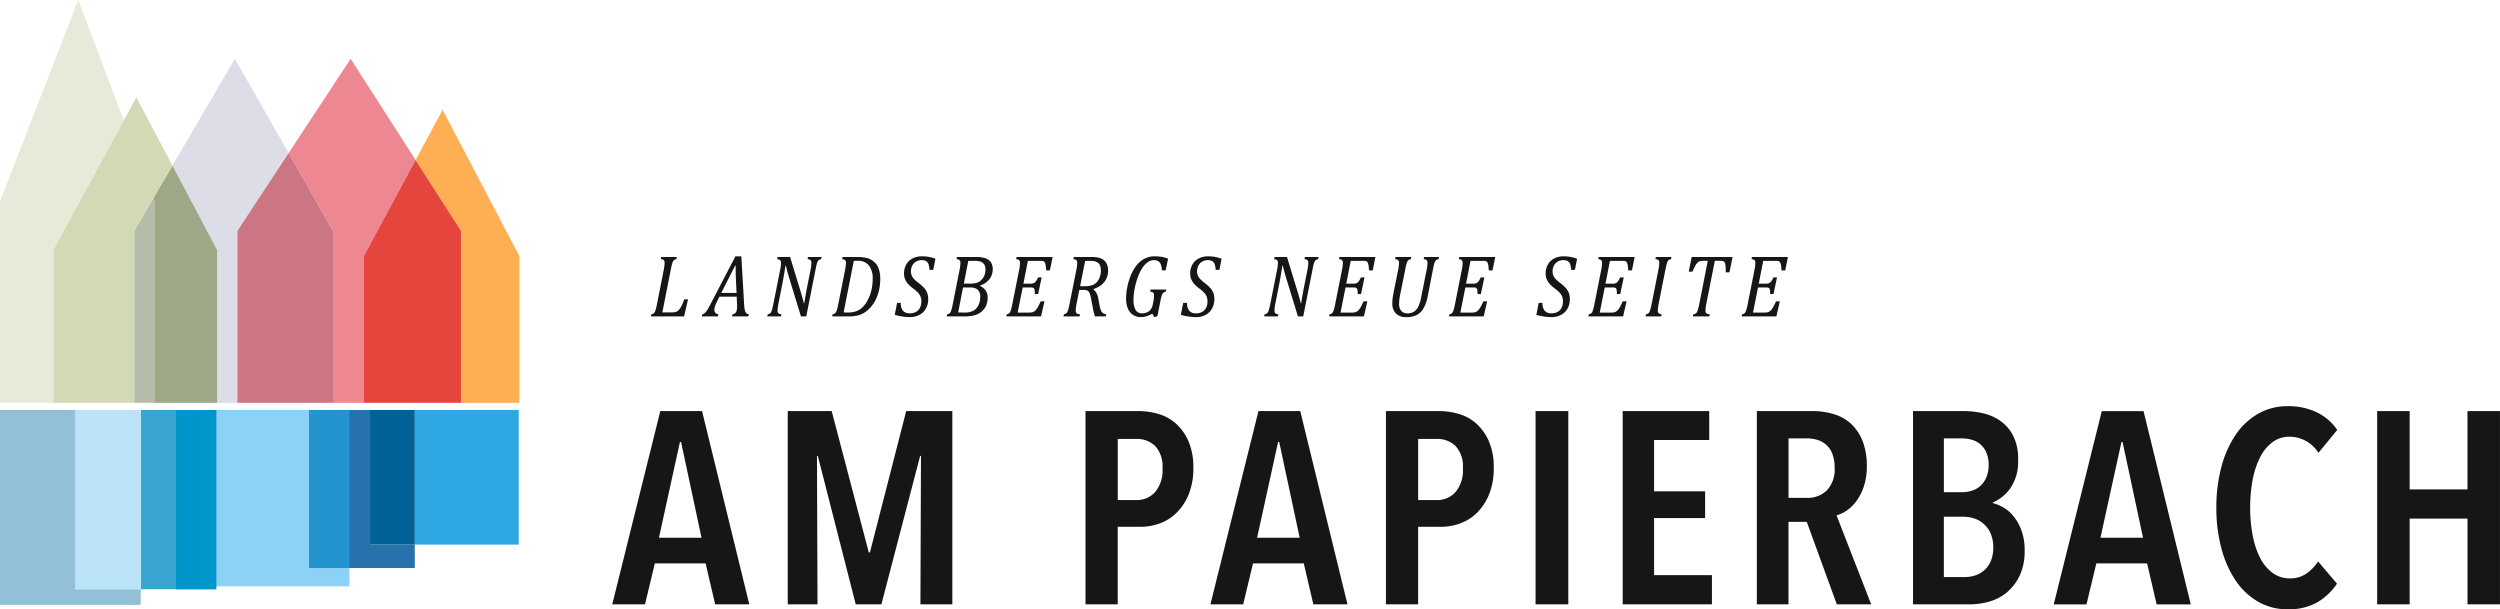 <svg id="Logo" xmlns="http://www.w3.org/2000/svg" width="377.761" height="92.059" viewBox="0 0 377.761 92.059">
  <path id="Pfad_12701" data-name="Pfad 12701" d="M162.612,151.664l-7.136-29.2h-6.311l-7.259,29.2h4.949l1.485-6.187h7.672l1.443,6.187ZM155.393,141.6h-6.434l3.176-14.477h.164l3.094,14.477Zm37.9,10.064v-29.2h-6.97l-5.486,21.365h-.165l-5.609-21.365h-6.641v29.2h4.5l-.083-22.438h.124l5.734,22.438h3.877l5.857-22.438h.124l-.083,22.438Zm35.658-24.706a7.736,7.736,0,0,0-1.935-2.661,6.84,6.84,0,0,0-2.653-1.423,10.748,10.748,0,0,0-2.881-.412h-8.064v29.2h4.867V139.95h3.452a8.392,8.392,0,0,0,2.958-.536,7,7,0,0,0,2.549-1.65,8.315,8.315,0,0,0,1.788-2.784,10.328,10.328,0,0,0,.678-3.9,9.858,9.858,0,0,0-.761-4.125Zm-5.014,7.74a3.694,3.694,0,0,1-2.846,1.211h-2.8v-9.239h2.8a3.945,3.945,0,0,1,2.846,1.068,4.542,4.542,0,0,1,1.113,3.408,5.077,5.077,0,0,1-1.113,3.552ZM253,151.664l-7.136-29.2H239.55l-7.259,29.2h4.95l1.484-6.187H246.4l1.444,6.187ZM245.777,141.6h-6.434l3.175-14.477h.166l3.093,14.477Zm28.565-14.642a7.732,7.732,0,0,0-1.933-2.661,6.85,6.85,0,0,0-2.654-1.423,10.74,10.74,0,0,0-2.88-.412h-8.064v29.2h4.866V139.95h3.452a8.4,8.4,0,0,0,2.96-.536,7.018,7.018,0,0,0,2.548-1.65,8.324,8.324,0,0,0,1.787-2.784,10.328,10.328,0,0,0,.678-3.9,9.858,9.858,0,0,0-.761-4.125Zm-5.014,7.74a3.691,3.691,0,0,1-2.845,1.211h-2.805v-9.239h2.805a3.942,3.942,0,0,1,2.845,1.068,4.542,4.542,0,0,1,1.114,3.408,5.078,5.078,0,0,1-1.114,3.552Zm17.042,16.966v-29.2h-4.949v29.2Zm21.7,0v-4.413H299.33v-8.62h7.713v-4.043H299.33v-7.754h8.332v-4.372H294.587v29.2Zm24.066,0L326.9,138.219a5.114,5.114,0,0,0,1.588-.763,6.172,6.172,0,0,0,1.464-1.464,8.057,8.057,0,0,0,1.092-2.207,9.416,9.416,0,0,0,.433-2.991,10.216,10.216,0,0,0-.619-3.753,7.1,7.1,0,0,0-1.711-2.6,6.641,6.641,0,0,0-2.619-1.506,11.251,11.251,0,0,0-3.341-.474h-8.331v29.2h4.784V139.208h2.764l4.536,12.456Zm-6.7-17.22a4.131,4.131,0,0,1-2.991,1.134h-2.8v-8.991h2.8a5.511,5.511,0,0,1,1.485.206,3.585,3.585,0,0,1,1.34.7,3.526,3.526,0,0,1,.97,1.361,5.57,5.57,0,0,1,.371,2.186,4.524,4.524,0,0,1-1.176,3.4Zm29.436,6.146a7.577,7.577,0,0,0-1.154-2.145,5.584,5.584,0,0,0-1.547-1.382,6.422,6.422,0,0,0-1.671-.7v-.083a6.275,6.275,0,0,0,2.681-2.185,7.1,7.1,0,0,0,1.154-4.29,7.632,7.632,0,0,0-.783-3.692,6.258,6.258,0,0,0-1.98-2.227,7.5,7.5,0,0,0-2.64-1.113,13.023,13.023,0,0,0-2.722-.31h-7.754v29.2h8.661a10.517,10.517,0,0,0,2.866-.413,7.149,7.149,0,0,0,2.64-1.381,7.526,7.526,0,0,0,1.938-2.516,8.686,8.686,0,0,0,.763-3.857,8.56,8.56,0,0,0-.454-2.907Zm-5.339-8.1a3.7,3.7,0,0,1-.9,1.279,3.429,3.429,0,0,1-1.271.721,4.774,4.774,0,0,1-1.455.227h-2.788v-8.125h2.706a5.593,5.593,0,0,1,1.516.206,3.357,3.357,0,0,1,1.292.68,3.534,3.534,0,0,1,.9,1.237,4.523,4.523,0,0,1,.349,1.877,4.666,4.666,0,0,1-.349,1.9Zm.7,12.579a3.977,3.977,0,0,1-.943,1.382,3.777,3.777,0,0,1-1.374.824,5.124,5.124,0,0,1-1.682.269h-3.118v-9.115h2.995a5.14,5.14,0,0,1,1.559.247,4.1,4.1,0,0,1,2.5,2.248,5.146,5.146,0,0,1,.41,2.165,5.06,5.06,0,0,1-.349,1.98Zm30.194,6.6-7.136-29.2h-6.311l-7.259,29.2h4.949l1.485-6.187h7.672l1.443,6.187ZM373.212,141.6h-6.434l3.176-14.477h.164l3.094,14.477Zm29.3,6.929-2.846-3.341A6.646,6.646,0,0,1,397.918,147a4.215,4.215,0,0,1-2.495.743,4.325,4.325,0,0,1-2.661-.846,6.488,6.488,0,0,1-1.876-2.289,12.517,12.517,0,0,1-1.114-3.4,22.266,22.266,0,0,1-.371-4.145,22.5,22.5,0,0,1,.371-4.187,12.525,12.525,0,0,1,1.114-3.4,6.6,6.6,0,0,1,1.856-2.289,4.181,4.181,0,0,1,2.6-.845,5.124,5.124,0,0,1,4.373,2.434l2.846-3.465a7.94,7.94,0,0,0-3.094-2.661,9.932,9.932,0,0,0-4.413-.928,8.835,8.835,0,0,0-4.434,1.134,10.253,10.253,0,0,0-3.4,3.176,15.8,15.8,0,0,0-2.165,4.866,23.581,23.581,0,0,0-.763,6.167,23.337,23.337,0,0,0,.763,6.145,16.082,16.082,0,0,0,2.145,4.847,10.246,10.246,0,0,0,3.382,3.2,8.78,8.78,0,0,0,4.475,1.155,8.686,8.686,0,0,0,4.517-1.072,9.132,9.132,0,0,0,2.949-2.805Zm24.636,3.135v-29.2h-4.909V134.3H413.5V122.462h-4.908v29.2H413.5V138.713h8.743v12.951Z" transform="translate(-49.391 -60.347)" fill="#161615"/>
  <path id="Pfad_12702" data-name="Pfad 12702" d="M150.517,97.456h5.006l.6-2.583h-.574a8.064,8.064,0,0,1-.4.966,2.782,2.782,0,0,1-.4.615,1.12,1.12,0,0,1-.432.312,1.833,1.833,0,0,1-.624.086h-1.456l1.267-6.411q.124-.631.2-.911a1.788,1.788,0,0,1,.16-.411.611.611,0,0,1,.178-.2,1.015,1.015,0,0,1,.322-.118l.065-.323h-2.367L152,88.8a.742.742,0,0,1,.438.141.547.547,0,0,1,.141.431,3.853,3.853,0,0,1-.035.477q-.036.279-.094.582L151.447,95.5q-.13.651-.2.877a2.346,2.346,0,0,1-.142.385.684.684,0,0,1-.189.246.747.747,0,0,1-.337.129l-.066.322Zm14.723,0,.066-.322a.644.644,0,0,1-.388-.181,1,1,0,0,1-.211-.434,4.225,4.225,0,0,1-.106-.812l-.426-7.331h-.893l-3.793,7.285q-.331.632-.515.9a1.937,1.937,0,0,1-.346.408.693.693,0,0,1-.346.161l-.065.322h2.42l.065-.322a.623.623,0,0,1-.6-.657,1.885,1.885,0,0,1,.106-.575,5.725,5.725,0,0,1,.338-.78l.326-.644h2.6l.041.848c.012.2.018.388.018.56a3.023,3.023,0,0,1-.062.677.8.8,0,0,1-.213.4.68.68,0,0,1-.417.171l-.065.322Zm-1.993-7.692h.065q0,.289.012.94t.029,1.085l.1,2.117H161.14l2.107-4.142Zm11-1.282-.066.323a.738.738,0,0,1,.438.141.547.547,0,0,1,.143.431,3.65,3.65,0,0,1-.045.545q-.044.3-.086.513l-.415,2.071q-.142.7-.31,1.631t-.216,1.334h-.066q-.183-.763-.52-1.868l-1.563-5.121h-1.887l-.065.323a.74.74,0,0,1,.437.141.545.545,0,0,1,.142.431,3.754,3.754,0,0,1-.035.519q-.036.257-.1.54L169.031,95.5c-.087.434-.153.727-.2.877a2.406,2.406,0,0,1-.143.385.675.675,0,0,1-.189.246.751.751,0,0,1-.338.129l-.065.322h2.071l.065-.322a.756.756,0,0,1-.447-.148.548.548,0,0,1-.133-.418,3.583,3.583,0,0,1,.035-.493c.024-.171.053-.348.088-.532l.521-2.623q.178-.9.338-1.844t.195-1.279h.077q.236,1.006.55,2.018l1.728,5.641h.8l1.39-7.015q.124-.631.2-.911a1.824,1.824,0,0,1,.16-.411.611.611,0,0,1,.178-.2,1.015,1.015,0,0,1,.322-.118l.066-.323Zm5.221,0-.065.323a.744.744,0,0,1,.438.141.547.547,0,0,1,.141.431,3.853,3.853,0,0,1-.035.477c-.024.186-.056.38-.094.582L178.844,95.5c-.087.434-.153.727-.2.877a2.406,2.406,0,0,1-.143.385.668.668,0,0,1-.189.246.751.751,0,0,1-.338.129l-.065.322H180.4a5.554,5.554,0,0,0,1.3-.134,3.58,3.58,0,0,0,1.006-.4,4.537,4.537,0,0,0,.928-.772,4.882,4.882,0,0,0,.822-1.184,6.5,6.5,0,0,0,.528-1.489,7.742,7.742,0,0,0,.183-1.7,4.451,4.451,0,0,0-.242-1.548,2.4,2.4,0,0,0-.725-1.049,2.784,2.784,0,0,0-1.039-.546,5.693,5.693,0,0,0-1.449-.151Zm1.7.591c.2-.013.388-.02.562-.02a2.1,2.1,0,0,1,1.713.694,3.173,3.173,0,0,1,.577,2.067,7.191,7.191,0,0,1-.119,1.335,6.688,6.688,0,0,1-.329,1.18,6.079,6.079,0,0,1-.547,1.081,3.28,3.28,0,0,1-.749.852,2.7,2.7,0,0,1-.9.463,3.789,3.789,0,0,1-1.086.145q-.485,0-.657-.019l1.533-7.778Zm6.542,6.338-.355,1.808a7.756,7.756,0,0,0,1.133.251,7.983,7.983,0,0,0,1.168.092,2.978,2.978,0,0,0,1.435-.34,2.386,2.386,0,0,0,.977-.96,2.858,2.858,0,0,0,.346-1.417,2.666,2.666,0,0,0-.145-.913,2.427,2.427,0,0,0-.45-.746,6.2,6.2,0,0,0-.884-.8,5.031,5.031,0,0,1-.684-.6,1.766,1.766,0,0,1-.34-.529,1.663,1.663,0,0,1-.106-.612,1.87,1.87,0,0,1,.194-.858,1.474,1.474,0,0,1,.569-.608,1.642,1.642,0,0,1,.864-.224,1.3,1.3,0,0,1,.644.139.883.883,0,0,1,.373.457,2.661,2.661,0,0,1,.153.877h.569l.331-1.69a6.692,6.692,0,0,0-1.027-.279,5.842,5.842,0,0,0-1.008-.082,3.007,3.007,0,0,0-1.42.323,2.3,2.3,0,0,0-.953.914,2.712,2.712,0,0,0-.337,1.367,2.2,2.2,0,0,0,.171.881,2.6,2.6,0,0,0,.462.714,5.2,5.2,0,0,0,.728.648,5.4,5.4,0,0,1,.742.64,2,2,0,0,1,.385.585,1.839,1.839,0,0,1,.128.707,2.2,2.2,0,0,1-.2.976,1.447,1.447,0,0,1-.591.635,1.854,1.854,0,0,1-.935.223A1.283,1.283,0,0,1,188.6,96.6a1.8,1.8,0,0,1-.331-1.187Zm12.567-2.623a2.942,2.942,0,0,0,1.408-.983,2.455,2.455,0,0,0,.474-1.5A1.858,1.858,0,0,0,201.9,89.3a1.553,1.553,0,0,0-.787-.608,4.033,4.033,0,0,0-1.423-.207h-2.929l-.065.323a.714.714,0,0,1,.444.145.59.59,0,0,1,.136.447,5.729,5.729,0,0,1-.13,1.039L196.142,95.5c-.087.434-.151.727-.2.877a2.411,2.411,0,0,1-.141.385.691.691,0,0,1-.189.246.754.754,0,0,1-.337.129l-.065.322h2.634a6.06,6.06,0,0,0,1.532-.164,2.811,2.811,0,0,0,1.1-.566,2.423,2.423,0,0,0,.7-.936,3.144,3.144,0,0,0,.221-1.213,1.821,1.821,0,0,0-.3-1.023,1.9,1.9,0,0,0-.845-.693l.012-.073Zm-2.479-.283.669-3.425q.443-.02.959-.02a3.021,3.021,0,0,1,.748.075,1.352,1.352,0,0,1,.5.25.952.952,0,0,1,.3.421,1.551,1.551,0,0,1,.088.53,2.556,2.556,0,0,1-.109.788,1.972,1.972,0,0,1-.3.582,2.291,2.291,0,0,1-.423.431,1.617,1.617,0,0,1-.613.276,4.324,4.324,0,0,1-.991.092Zm-.124.579h1.071a1.914,1.914,0,0,1,.9.177,1.117,1.117,0,0,1,.479.473,1.582,1.582,0,0,1,.151.723,2.851,2.851,0,0,1-.3,1.355,1.867,1.867,0,0,1-.79.815,3.083,3.083,0,0,1-1.381.25q-.4,0-.864-.026l.733-3.768Zm8.093-4.6-.066.323a.739.739,0,0,1,.438.141.547.547,0,0,1,.143.431,5.724,5.724,0,0,1-.13,1.059L205.14,95.5q-.129.651-.194.877a2.406,2.406,0,0,1-.143.385.691.691,0,0,1-.189.246.751.751,0,0,1-.337.129l-.065.322h5.248l.521-2.275h-.574c-.166.359-.3.627-.393.8a2.99,2.99,0,0,1-.281.43,1.424,1.424,0,0,1-.285.273.933.933,0,0,1-.328.148,1.947,1.947,0,0,1-.441.043h-1.752l.758-3.793h1.184a1.754,1.754,0,0,1,.313.02l.154.066.1.128a.959.959,0,0,1,.062.253,4.325,4.325,0,0,1,.024.532h.5l.533-2.524h-.539a3.275,3.275,0,0,1-.331.595.86.86,0,0,1-.323.273,1.06,1.06,0,0,1-.435.079H206.8l.674-3.445h1.93a1.549,1.549,0,0,1,.327.026.465.465,0,0,1,.193.088.523.523,0,0,1,.136.191,1.734,1.734,0,0,1,.107.395,5.712,5.712,0,0,1,.065.74h.568l.408-2.018Zm11.632,4.832a4.419,4.419,0,0,0,.843-.388,2.858,2.858,0,0,0,.7-.579,2.576,2.576,0,0,0,.477-.8,2.885,2.885,0,0,0,.175-1.039,2.5,2.5,0,0,0-.094-.693,1.877,1.877,0,0,0-.285-.585,1.528,1.528,0,0,0-.47-.424,2.251,2.251,0,0,0-.678-.247,5.239,5.239,0,0,0-1.023-.082h-2.634l-.065.323a.714.714,0,0,1,.443.145.593.593,0,0,1,.136.447,5.679,5.679,0,0,1-.13,1.039L213.785,95.5c-.087.434-.153.727-.2.877a2.41,2.41,0,0,1-.142.385.678.678,0,0,1-.19.246.744.744,0,0,1-.337.129l-.065.322h2.432l.066-.322a1.46,1.46,0,0,1-.409-.079.365.365,0,0,1-.178-.168.72.72,0,0,1-.058-.319c0-.088,0-.187.015-.3s.021-.217.035-.318.038-.237.074-.407l.414-2.084h.675a1.706,1.706,0,0,1,.412.043.608.608,0,0,1,.3.177,1.14,1.14,0,0,1,.219.381,3.719,3.719,0,0,1,.156.608l.261,1.393a10.961,10.961,0,0,0,.337,1.394h1.639l.06-.322a1.788,1.788,0,0,1-.293-.075.76.76,0,0,1-.207-.115.9.9,0,0,1-.172-.184,1.24,1.24,0,0,1-.148-.3,3.743,3.743,0,0,1-.118-.39c-.033-.137-.064-.283-.092-.441l-.136-.762a3.218,3.218,0,0,0-.28-.914,1.868,1.868,0,0,0-.459-.565v-.073Zm-2.035-.42.757-3.807q.348-.026.662-.026a4.435,4.435,0,0,1,.636.036,1.507,1.507,0,0,1,.411.119,1.075,1.075,0,0,1,.3.194,1,1,0,0,1,.2.257,1.409,1.409,0,0,1,.124.365,2.379,2.379,0,0,1,.048.5,2.816,2.816,0,0,1-.184,1.025,2.216,2.216,0,0,1-.467.763,1.747,1.747,0,0,1-.71.431,3.46,3.46,0,0,1-1.071.142Zm10.98,2.767a1.748,1.748,0,0,1-.249.644,1.479,1.479,0,0,1-.393.408,1.461,1.461,0,0,1-.477.214,2.093,2.093,0,0,1-.5.062,1.068,1.068,0,0,1-.974-.509,3.061,3.061,0,0,1-.316-1.575,8.725,8.725,0,0,1,.169-1.617,10.946,10.946,0,0,1,.485-1.755,6.486,6.486,0,0,1,.7-1.426,3.319,3.319,0,0,1,.808-.859,1.575,1.575,0,0,1,.917-.292,1.258,1.258,0,0,1,.654.151.953.953,0,0,1,.385.484,3.121,3.121,0,0,1,.175.9h.568l.361-1.769a5.877,5.877,0,0,0-1.023-.272,6.427,6.427,0,0,0-1.03-.076,3.256,3.256,0,0,0-.935.132,3.311,3.311,0,0,0-.845.388,3.709,3.709,0,0,0-.74.625,5.5,5.5,0,0,0-.695.976,7.373,7.373,0,0,0-.548,1.246,10.419,10.419,0,0,0-.4,1.558,8.254,8.254,0,0,0-.13,1.44,3.978,3.978,0,0,0,.257,1.5,2.07,2.07,0,0,0,.769.976,2.18,2.18,0,0,0,1.239.343,2.586,2.586,0,0,0,.539-.054,2.963,2.963,0,0,0,.491-.145,6.875,6.875,0,0,0,.663-.315l.308.52.467-.145.409-2.064q.095-.493.162-.766a2.684,2.684,0,0,1,.133-.418,1.1,1.1,0,0,1,.131-.227l.151-.128a1.481,1.481,0,0,1,.287-.1l.065-.322H226.02l-.065.322a.742.742,0,0,1,.439.141.546.546,0,0,1,.141.431,5.25,5.25,0,0,1-.13,1.058l-.065.309Zm4.6-.25-.354,1.808a7.717,7.717,0,0,0,1.132.251,8,8,0,0,0,1.169.092,2.983,2.983,0,0,0,1.436-.34,2.388,2.388,0,0,0,.976-.96,2.858,2.858,0,0,0,.346-1.417,2.633,2.633,0,0,0-.145-.913,2.412,2.412,0,0,0-.45-.746,6.175,6.175,0,0,0-.885-.8,5.06,5.06,0,0,1-.683-.6,1.766,1.766,0,0,1-.34-.529,1.649,1.649,0,0,1-.107-.612,1.863,1.863,0,0,1,.2-.858,1.462,1.462,0,0,1,.568-.608,1.646,1.646,0,0,1,.864-.224,1.3,1.3,0,0,1,.645.139.88.88,0,0,1,.373.457,2.7,2.7,0,0,1,.154.877h.568l.331-1.69a6.686,6.686,0,0,0-1.026-.279,5.858,5.858,0,0,0-1.01-.082,3.01,3.01,0,0,0-1.419.323,2.3,2.3,0,0,0-.953.914,2.711,2.711,0,0,0-.337,1.367,2.178,2.178,0,0,0,.172.881,2.583,2.583,0,0,0,.461.714,5.235,5.235,0,0,0,.728.648,5.493,5.493,0,0,1,.743.64,2.011,2.011,0,0,1,.384.585,1.827,1.827,0,0,1,.127.707,2.2,2.2,0,0,1-.2.976,1.45,1.45,0,0,1-.591.635,1.857,1.857,0,0,1-.934.223,1.285,1.285,0,0,1-1.036-.391,1.8,1.8,0,0,1-.331-1.187Zm18.386-6.929-.065.323a.742.742,0,0,1,.438.141.547.547,0,0,1,.142.431,3.563,3.563,0,0,1-.045.545q-.044.3-.085.513l-.415,2.071q-.142.7-.31,1.631t-.216,1.334h-.065q-.183-.763-.52-1.868l-1.563-5.121h-1.888l-.065.323a.742.742,0,0,1,.438.141.547.547,0,0,1,.141.431,3.756,3.756,0,0,1-.035.519q-.036.257-.094.54L244.114,95.5q-.13.651-.2.877a2.343,2.343,0,0,1-.142.385.684.684,0,0,1-.189.246.747.747,0,0,1-.337.129l-.065.322h2.071l.065-.322a.755.755,0,0,1-.446-.148.543.543,0,0,1-.133-.418,3.583,3.583,0,0,1,.035-.493c.024-.171.053-.348.088-.532l.521-2.623q.177-.9.337-1.844t.2-1.279H246q.237,1.006.55,2.018l1.728,5.641h.8l1.391-7.015q.124-.631.2-.911a1.823,1.823,0,0,1,.16-.411.627.627,0,0,1,.178-.2,1.02,1.02,0,0,1,.323-.118l.065-.323Zm5.222,0-.066.323a.741.741,0,0,1,.439.141.545.545,0,0,1,.142.431,5.721,5.721,0,0,1-.13,1.059L253.927,95.5q-.13.651-.195.877a2.4,2.4,0,0,1-.143.385.684.684,0,0,1-.189.246.747.747,0,0,1-.337.129l-.065.322h5.249l.52-2.275h-.574q-.249.539-.393.8a2.933,2.933,0,0,1-.281.43,1.439,1.439,0,0,1-.284.273.942.942,0,0,1-.329.148,1.948,1.948,0,0,1-.441.043h-1.752l.758-3.793h1.184a1.754,1.754,0,0,1,.313.02l.154.066.1.128a.933.933,0,0,1,.063.253,4.328,4.328,0,0,1,.024.532h.5l.533-2.524H257.8a3.276,3.276,0,0,1-.331.595.86.86,0,0,1-.323.273,1.06,1.06,0,0,1-.435.079h-1.13l.674-3.445h1.929a1.545,1.545,0,0,1,.327.026.465.465,0,0,1,.193.088.522.522,0,0,1,.136.191,1.733,1.733,0,0,1,.107.395,5.706,5.706,0,0,1,.065.74h.568l.408-2.018Zm8.868.47a.568.568,0,0,1,.136.424,3.883,3.883,0,0,1-.033.437c-.021.183-.056.389-.1.622L262.8,93.5q-.124.6-.192,1.075a6.047,6.047,0,0,0-.069.845,2.18,2.18,0,0,0,.545,1.6,2.115,2.115,0,0,0,1.568.549,3.475,3.475,0,0,0,1.542-.31,2.525,2.525,0,0,0,1.05-1.006,5.829,5.829,0,0,0,.651-1.873l.769-3.939q.124-.617.2-.9a1.674,1.674,0,0,1,.156-.415.632.632,0,0,1,.183-.2,1.024,1.024,0,0,1,.323-.122l.065-.323h-2.248l-.066.323a.741.741,0,0,1,.439.141.545.545,0,0,1,.142.431,3.937,3.937,0,0,1-.035.48c-.024.188-.056.38-.1.579l-.822,4.135a6.043,6.043,0,0,1-.409,1.347,1.921,1.921,0,0,1-.644.8,1.731,1.731,0,0,1-1.006.276,1.189,1.189,0,0,1-.956-.368,1.618,1.618,0,0,1-.317-1.085,5.432,5.432,0,0,1,.045-.7q.044-.34.122-.714l.74-3.682q.124-.631.2-.911a1.757,1.757,0,0,1,.16-.411.618.618,0,0,1,.177-.2,1.028,1.028,0,0,1,.323-.118l.065-.323h-2.378l-.065.323a.717.717,0,0,1,.45.147Zm9.234-.47-.065.323a.74.74,0,0,1,.437.141.545.545,0,0,1,.142.431,5.721,5.721,0,0,1-.13,1.059L272.029,95.5q-.13.651-.195.877a2.407,2.407,0,0,1-.143.385.677.677,0,0,1-.189.246.747.747,0,0,1-.337.129l-.065.322h5.249l.52-2.275H276.3q-.249.539-.393.8a2.936,2.936,0,0,1-.281.43,1.44,1.44,0,0,1-.284.273.942.942,0,0,1-.329.148,1.947,1.947,0,0,1-.441.043h-1.752l.758-3.793h1.184a1.762,1.762,0,0,1,.314.02l.153.066.1.128a.883.883,0,0,1,.062.253,4.191,4.191,0,0,1,.024.532h.5l.532-2.524H275.9a3.275,3.275,0,0,1-.331.595.861.861,0,0,1-.323.273,1.06,1.06,0,0,1-.435.079h-1.13l.674-3.445h1.929a1.568,1.568,0,0,1,.329.026.47.47,0,0,1,.192.088.53.53,0,0,1,.135.191,1.7,1.7,0,0,1,.107.395,5.706,5.706,0,0,1,.065.74h.568l.408-2.018Zm12.008,6.929-.355,1.808a7.736,7.736,0,0,0,1.133.251,7.985,7.985,0,0,0,1.169.092,2.98,2.98,0,0,0,1.435-.34,2.39,2.39,0,0,0,.977-.96,2.858,2.858,0,0,0,.346-1.417,2.633,2.633,0,0,0-.145-.913,2.4,2.4,0,0,0-.449-.746,6.212,6.212,0,0,0-.885-.8,4.979,4.979,0,0,1-.683-.6,1.753,1.753,0,0,1-.34-.529,1.635,1.635,0,0,1-.107-.612,1.871,1.871,0,0,1,.2-.858,1.466,1.466,0,0,1,.568-.608,1.645,1.645,0,0,1,.864-.224,1.294,1.294,0,0,1,.644.139.884.884,0,0,1,.374.457,2.7,2.7,0,0,1,.153.877h.568l.332-1.69a6.679,6.679,0,0,0-1.027-.279,5.83,5.83,0,0,0-1.008-.082A3.011,3.011,0,0,0,287,88.7a2.3,2.3,0,0,0-.953.914,2.711,2.711,0,0,0-.338,1.367,2.178,2.178,0,0,0,.172.881,2.586,2.586,0,0,0,.462.714,5.159,5.159,0,0,0,.728.648,5.524,5.524,0,0,1,.742.64,1.984,1.984,0,0,1,.384.585,1.826,1.826,0,0,1,.127.707,2.2,2.2,0,0,1-.2.976,1.456,1.456,0,0,1-.592.635,1.857,1.857,0,0,1-.934.223,1.282,1.282,0,0,1-1.036-.391,1.8,1.8,0,0,1-.331-1.187Zm9.058-6.929-.065.323a.744.744,0,0,1,.438.141.547.547,0,0,1,.141.431,5.713,5.713,0,0,1-.13,1.059L293.1,95.5c-.087.434-.153.727-.2.877a2.4,2.4,0,0,1-.143.385.668.668,0,0,1-.189.246.751.751,0,0,1-.338.129l-.065.322h5.249l.521-2.275h-.574q-.249.539-.394.8a2.991,2.991,0,0,1-.28.43,1.438,1.438,0,0,1-.284.273.953.953,0,0,1-.329.148,1.952,1.952,0,0,1-.441.043h-1.751l.757-3.793h1.183a1.761,1.761,0,0,1,.314.02l.153.066.1.128a.931.931,0,0,1,.062.253,4.322,4.322,0,0,1,.024.532h.5l.532-2.524h-.539a3.271,3.271,0,0,1-.332.595.859.859,0,0,1-.322.273,1.064,1.064,0,0,1-.435.079h-1.13l.675-3.445h1.929a1.559,1.559,0,0,1,.329.026.47.47,0,0,1,.192.088.531.531,0,0,1,.136.191,1.671,1.671,0,0,1,.107.395,5.7,5.7,0,0,1,.065.74h.568l.407-2.018ZM303.8,90.441q.124-.631.2-.911a1.792,1.792,0,0,1,.16-.411.625.625,0,0,1,.177-.2,1.034,1.034,0,0,1,.323-.118l.066-.323h-2.367l-.065.323a.744.744,0,0,1,.438.141.547.547,0,0,1,.142.431,3.986,3.986,0,0,1-.035.477q-.036.279-.094.582L301.74,95.5c-.087.434-.151.727-.2.877a2.346,2.346,0,0,1-.141.385.691.691,0,0,1-.189.246.754.754,0,0,1-.337.129l-.065.322h2.367l.065-.322a.756.756,0,0,1-.447-.148.545.545,0,0,1-.133-.418,3.854,3.854,0,0,1,.024-.411c.015-.151.049-.357.1-.615l1.012-5.1Zm6.709,6.693a1.448,1.448,0,0,1-.408-.079.36.36,0,0,1-.178-.168.719.719,0,0,1-.059-.319c0-.088.005-.187.015-.3s.021-.217.036-.318.039-.237.074-.407l1.284-6.483h.876a1.032,1.032,0,0,1,.428.062.491.491,0,0,1,.205.23,1.471,1.471,0,0,1,.112.487q.029.318.029.956h.568l.462-2.314h-6.178l-.443,2.216h.568a6.491,6.491,0,0,1,.532-1.078,1.333,1.333,0,0,1,.437-.44,1.232,1.232,0,0,1,.587-.119h.751L308.94,95.5q-.118.605-.207.9a1.906,1.906,0,0,1-.175.431.627.627,0,0,1-.2.207.933.933,0,0,1-.343.1l-.065.322h2.491l.065-.322Zm6.372-8.652-.065.323a.744.744,0,0,1,.438.141.547.547,0,0,1,.142.431,5.721,5.721,0,0,1-.13,1.059L316.26,95.5c-.087.434-.153.727-.2.877a2.415,2.415,0,0,1-.141.385.685.685,0,0,1-.19.246.75.75,0,0,1-.337.129l-.065.322h5.248l.521-2.275h-.574c-.166.359-.3.627-.394.8a2.881,2.881,0,0,1-.28.43,1.439,1.439,0,0,1-.284.273.942.942,0,0,1-.329.148,1.939,1.939,0,0,1-.441.043h-1.751l.757-3.793h1.183a1.766,1.766,0,0,1,.314.02l.153.066.1.128a.963.963,0,0,1,.062.253,4.322,4.322,0,0,1,.024.532h.5l.532-2.524h-.539a3.274,3.274,0,0,1-.331.595.865.865,0,0,1-.323.273,1.059,1.059,0,0,1-.435.079h-1.13l.675-3.445h1.929a1.555,1.555,0,0,1,.329.026.47.47,0,0,1,.192.088.54.54,0,0,1,.137.191,1.708,1.708,0,0,1,.106.395,5.685,5.685,0,0,1,.065.74h.568l.408-2.018Z" transform="translate(-52.155 -49.647)" fill="#161615"/>
  <path id="Pfad_12703" data-name="Pfad 12703" d="M113.842,100.052V77.918L102.226,55.784l-4.083,7.582,6.866,10.7v25.987Z" transform="translate(-35.347 -39.188)" fill="#feaf53"/>
  <path id="Pfad_12704" data-name="Pfad 12704" d="M81.24,74.276l7.838-14.552-9.81-15.287L69.895,58.67l6.7,11.753V96.411H81.24V74.276Z" transform="translate(-26.282 -35.547)" fill="#ed8791"/>
  <path id="Pfad_12705" data-name="Pfad 12705" d="M53.858,70.424,61.6,58.67,53.48,44.437,44.043,60.558,50.8,73.333V96.411h3.056V70.424Z" transform="translate(-17.986 -35.547)" fill="#dddde7"/>
  <path id="Pfad_12706" data-name="Pfad 12706" d="M38.595,106.367H35.539V80.381l2.878-4.917.178.471v30.432" transform="translate(-15.257 -45.503)" fill="#b5bdaa"/>
  <path id="Pfad_12707" data-name="Pfad 12707" d="M13.747,69.132,24.382,49.547l-6.889-18.2L5.673,61.777V92.209h8.074V69.132Z" transform="translate(-5.673 -31.345)" fill="#e6ead9"/>
  <path id="Pfad_12708" data-name="Pfad 12708" d="M46.031,149.217V122.576H71.424v26.641Z" transform="translate(-18.624 -60.622)" fill="#8cd2f7"/>
  <path id="Pfad_12709" data-name="Pfad 12709" d="M113.675,142.913V122.576H97.967v20.336Z" transform="translate(-35.291 -60.622)" fill="#2ea7e3"/>
  <path id="Pfad_12710" data-name="Pfad 12710" d="M90.434,146.452v-3.539H83.673V122.576H74.492v23.876Z" transform="translate(-27.758 -60.622)" fill="#2772ac"/>
  <path id="Pfad_12711" data-name="Pfad 12711" d="M48.4,149.66V122.576H36.973V149.66Z" transform="translate(-15.717 -60.622)" fill="#38a6d0"/>
  <path id="Pfad_12712" data-name="Pfad 12712" d="M26.929,152.02V149.66H17.095V122.576H5.673V152.02Z" transform="translate(-5.673 -60.622)" fill="#92c0d7"/>
  <path id="Pfad_12713" data-name="Pfad 12713" d="M86.6,81.5v22.134h14.7V77.648l-6.866-10.7L86.6,81.5Z" transform="translate(-31.643 -42.771)" fill="#e4453d"/>
  <path id="Pfad_12714" data-name="Pfad 12714" d="M39.955,73.6v30.432h9.478V80.952L42.674,68.177l-2.9,4.949.178.471Z" transform="translate(-16.617 -43.165)" fill="#9da886"/>
  <path id="Pfad_12715" data-name="Pfad 12715" d="M58.5,77.15v25.987H72.942V77.15L66.238,65.4,58.5,77.15Z" transform="translate(-22.625 -42.273)" fill="#cc7583"/>
  <path id="Pfad_12716" data-name="Pfad 12716" d="M35.538,63.308l-5.451-10.3L17.556,76.083V99.16H29.763V73.174l5.774-9.865Z" transform="translate(-9.486 -38.296)" fill="#d2d9b4"/>
  <path id="Pfad_12717" data-name="Pfad 12717" d="M50.927,149.66V122.576H44.862V149.66Z" transform="translate(-18.249 -60.622)" fill="#0096cb"/>
  <path id="Pfad_12718" data-name="Pfad 12718" d="M32.326,149.66V122.576H22.492V149.66Z" transform="translate(-11.07 -60.622)" fill="#bbe4fb"/>
  <path id="Pfad_12719" data-name="Pfad 12719" d="M80.558,146.452V122.576H74.492v23.876Z" transform="translate(-27.758 -60.622)" fill="#2394cd"/>
  <path id="Pfad_12720" data-name="Pfad 12720" d="M94.771,142.913V122.576H88.01v20.336Z" transform="translate(-32.096 -60.622)" fill="#006295"/>
</svg>
